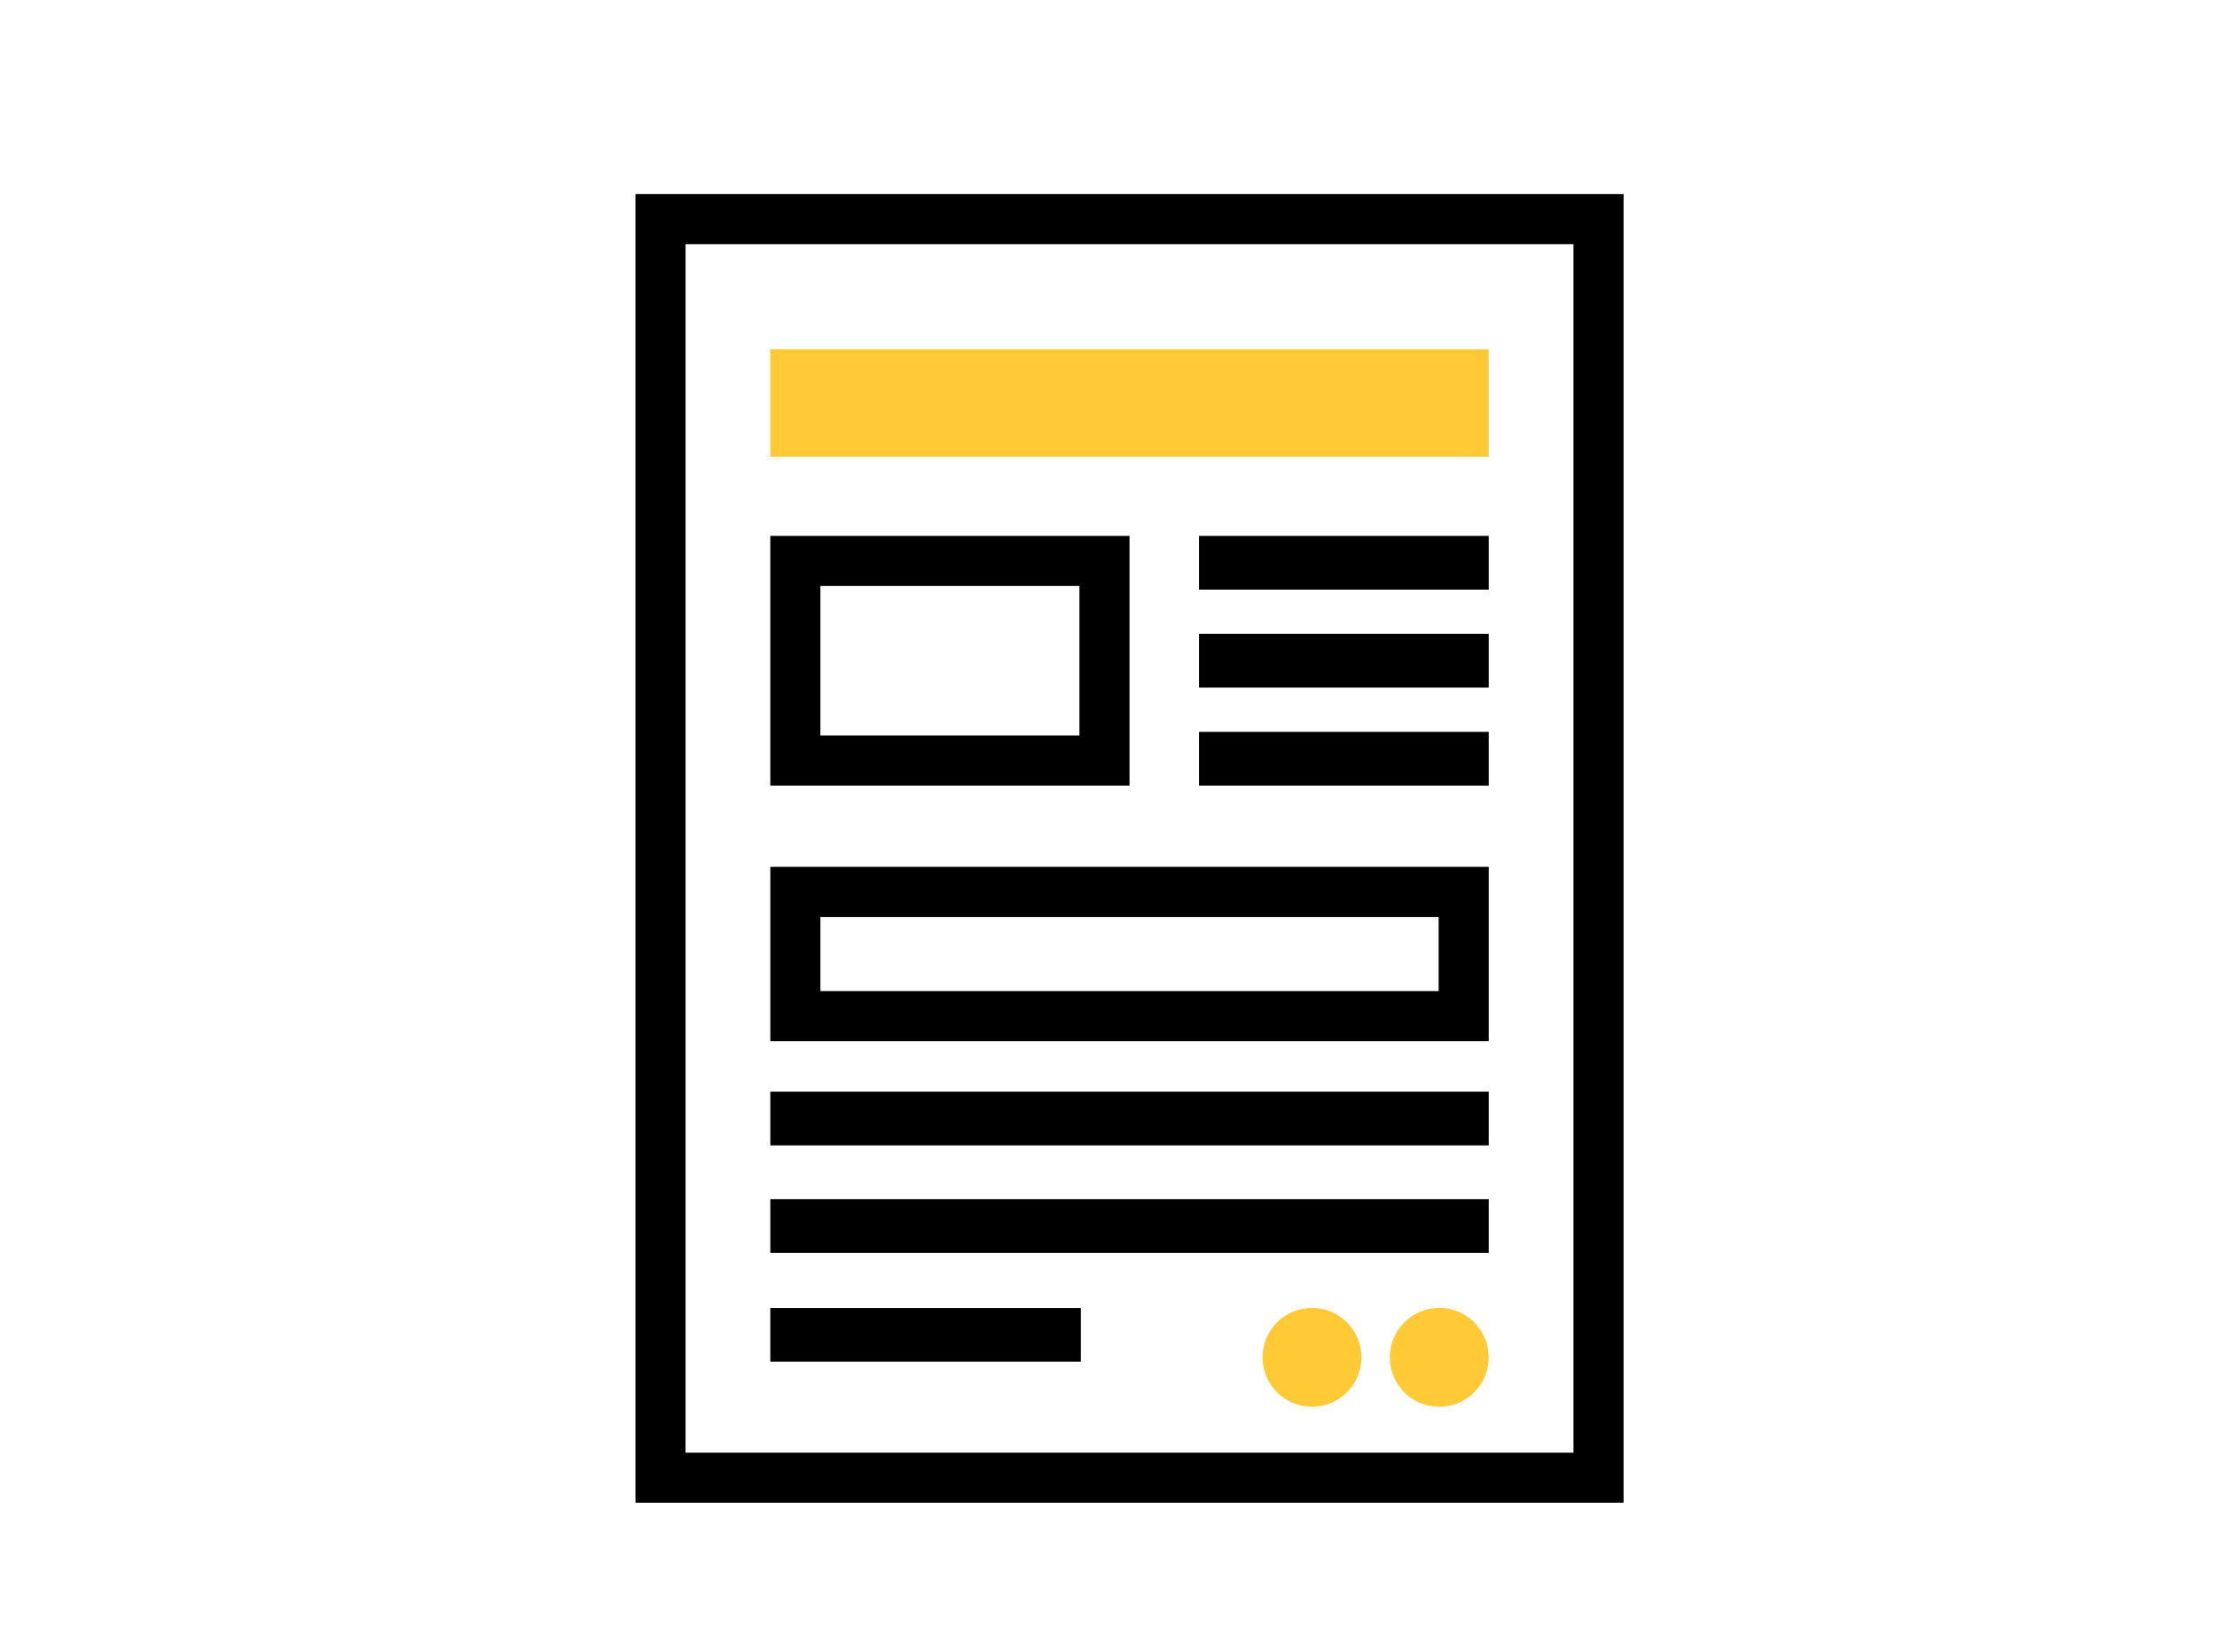 <svg xmlns="http://www.w3.org/2000/svg" xmlns:xlink="http://www.w3.org/1999/xlink" width="157" height="117" viewBox="0 0 157 117">
  <defs>
    <clipPath id="clip-path">
      <rect id="長方形_313" data-name="長方形 313" width="69.976" height="92.683" fill="none"/>
    </clipPath>
  </defs>
  <g id="グループ_147" data-name="グループ 147" transform="translate(-282 -1315)">
    <g id="グループ_48" data-name="グループ 48" transform="translate(327 1328.745)">
      <path id="パス_293" data-name="パス 293" d="M3.547,3.546H66.429V89.135H3.547ZM0,92.683H69.976V0H0Z"/>
      <rect id="長方形_306" data-name="長方形 306" width="50.875" height="7.611" transform="translate(9.551 10.987)" fill="#ffca36"/>
      <rect id="長方形_307" data-name="長方形 307" width="20.516" height="3.806" transform="translate(39.91 24.206)"/>
      <rect id="長方形_308" data-name="長方形 308" width="20.516" height="3.806" transform="translate(39.91 31.146)"/>
      <rect id="長方形_309" data-name="長方形 309" width="20.516" height="3.806" transform="translate(39.91 38.086)"/>
      <rect id="長方形_310" data-name="長方形 310" width="50.875" height="3.806" transform="translate(9.551 63.567)"/>
      <rect id="長方形_311" data-name="長方形 311" width="50.875" height="3.806" transform="translate(9.551 71.178)"/>
      <rect id="長方形_312" data-name="長方形 312" width="21.991" height="3.806" transform="translate(9.55 78.888)"/>
      <path id="パス_294" data-name="パス 294" d="M35.353,48.262H17.009V37.67H35.353ZM38.9,34.123H13.462V51.809H38.9Z" transform="translate(-3.912 -9.917)"/>
      <path id="パス_295" data-name="パス 295" d="M60.791,75.966H17.01v-5.25H60.791Zm3.547-8.8H13.463V79.513H64.338Z" transform="translate(-3.912 -19.52)"/>
      <g id="グループ_47" data-name="グループ 47">
        <g id="グループ_46" data-name="グループ 46" clip-path="url(#clip-path)">
          <path id="パス_296" data-name="パス 296" d="M69.606,114.7a3.5,3.5,0,1,1-3.5-3.5,3.5,3.5,0,0,1,3.5,3.5" transform="translate(-18.195 -32.317)" fill="#ffca36"/>
          <path id="パス_297" data-name="パス 297" d="M82.312,114.7a3.5,3.5,0,1,1-3.5-3.5,3.5,3.5,0,0,1,3.5,3.5" transform="translate(-21.888 -32.317)" fill="#ffca36"/>
        </g>
      </g>
    </g>
    <rect id="長方形_481" data-name="長方形 481" width="157" height="117" transform="translate(282 1315)" fill="none"/>
  </g>
</svg>
